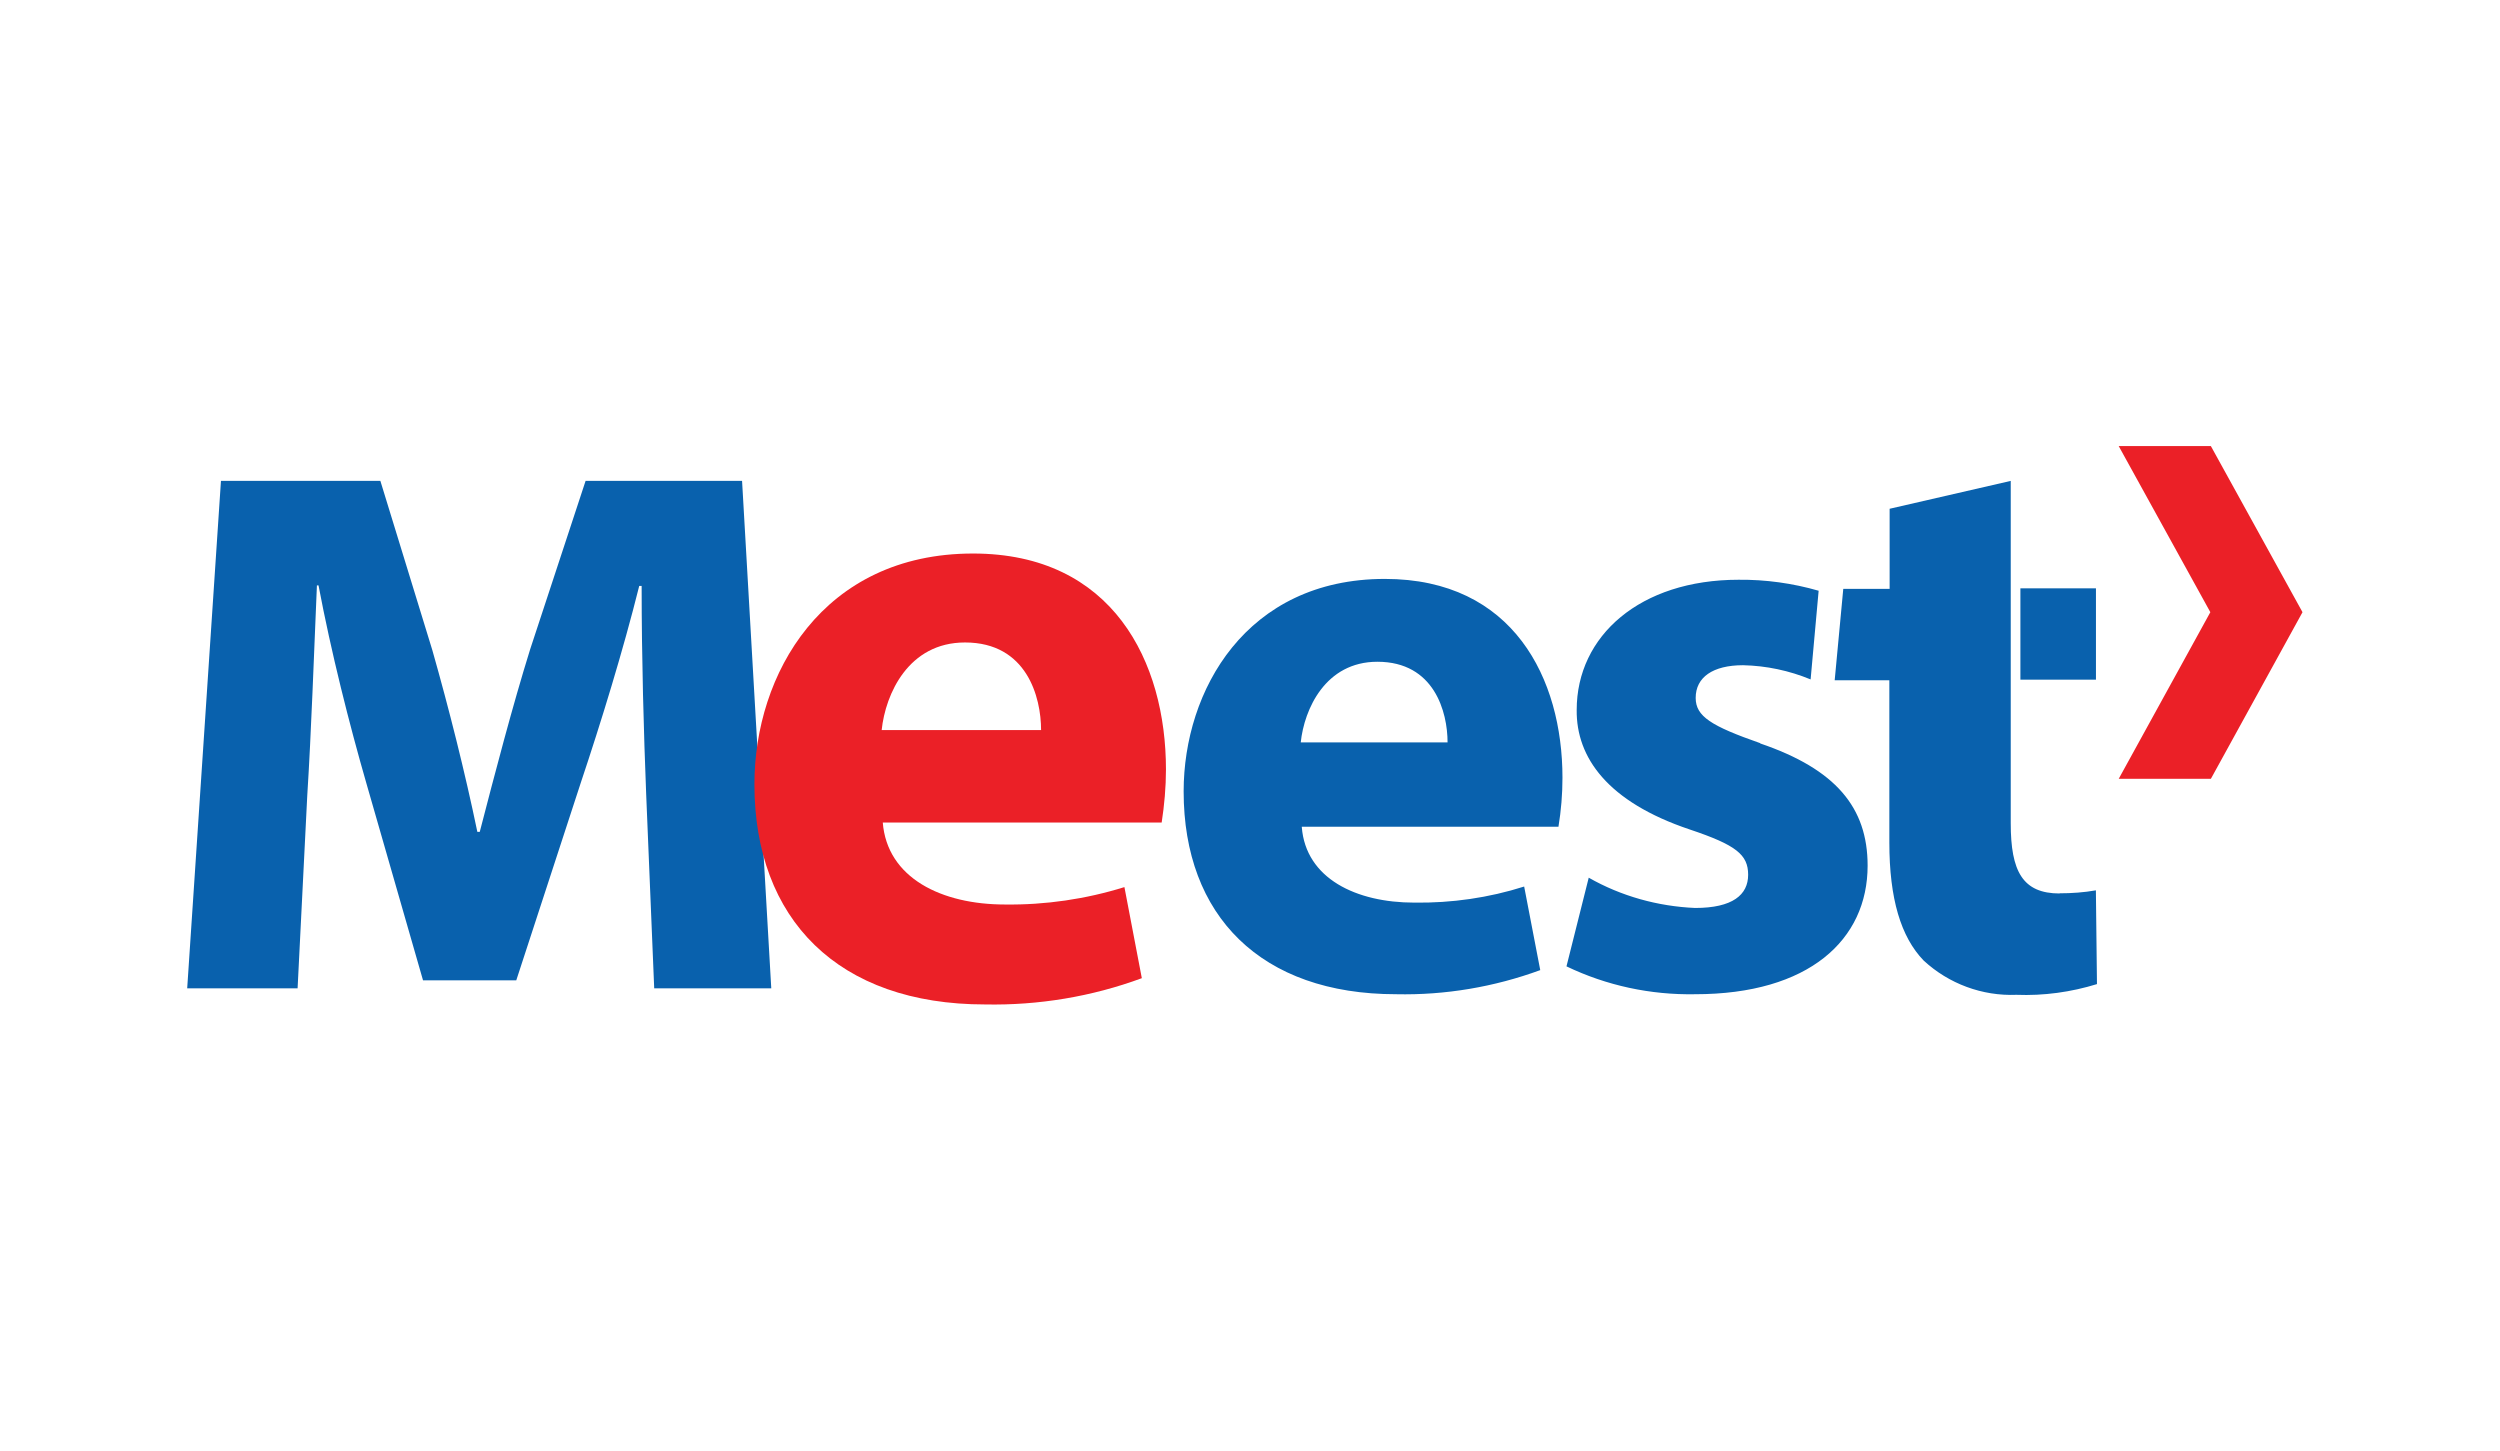 <svg fill="none" height="47" viewBox="0 0 81 47" width="81" xmlns="http://www.w3.org/2000/svg"><path d="m46.901 24.054c0-.981-.425-2.613-2.274-2.613-1.684 0-2.37 1.536-2.483 2.613zm-4.723 2.743c.13 1.667 1.762 2.448 3.646 2.448 1.207.017 2.413-.156 3.559-.521l.521 2.708c-1.493.547-3.082.816-4.67.781-4.375 0-6.884-2.535-6.884-6.572 0-3.264 2.023-6.884 6.519-6.884 4.167 0 5.755 3.238 5.755 6.441 0 .529-.043 1.059-.13 1.589h-8.316zm-21.242-1.068c-.078-1.979-.147-4.367-.147-6.745h-.078c-.521 2.092-1.241 4.427-1.892 6.372l-2.092 6.407h-3.021l-1.832-6.372c-.556-1.927-1.146-4.262-1.554-6.424h-.052c-.096 2.222-.182 4.757-.313 6.814l-.313 6.242h-3.577l1.094-16.442h5.165l1.684 5.486c.538 1.892 1.059 3.958 1.458 5.886h.078c.495-1.91 1.059-4.071 1.632-5.912l1.797-5.46h5.07l.946 16.442h-3.793zm44.525-3.707h2.448v-2.96h-2.448zm1.276 6.927c-1.207 0-1.589-.721-1.589-2.274v-11.094l-3.924.903v2.596h-1.502l-.278 2.96h1.771v5.261c0 1.814.373 3.056 1.111 3.82.816.755 1.901 1.155 3.003 1.111.885.035 1.771-.087 2.613-.347l-.035-3.038c-.391.069-.781.096-1.181.096zm-9.705-4.87c-1.589-.556-2.092-.868-2.092-1.467 0-.668.555-1.059 1.536-1.059.755.017 1.493.174 2.188.46l.26-2.873c-.842-.243-1.719-.365-2.596-.356-3.186 0-5.243 1.814-5.243 4.219-.017 1.537.998 2.978 3.663 3.872 1.502.503 1.892.816 1.892 1.467s-.503 1.076-1.719 1.076c-1.207-.052-2.396-.382-3.446-.981l-.721 2.873c1.302.625 2.726.929 4.167.903 3.689 0 5.59-1.762 5.59-4.167 0-1.884-1.033-3.125-3.481-3.959z" fill="#0961ad"/><path d="m33.731 23.655c0-1.068-.46-2.839-2.465-2.839-1.832 0-2.578 1.667-2.7 2.839zm-5.13 2.986c.139 1.814 1.919 2.665 3.958 2.665 1.311.017 2.622-.174 3.872-.564l.564 2.951c-1.623.599-3.351.885-5.078.851-4.757 0-7.474-2.752-7.474-7.136 0-3.55 2.205-7.474 7.084-7.474 4.531 0 6.25 3.516 6.25 6.997 0 .573-.052 1.155-.139 1.719h-9.037zm43.031-12.188 2.969 5.382-2.969 5.399h-2.986l2.969-5.399-2.969-5.382z" fill="#eb2027"/></svg>